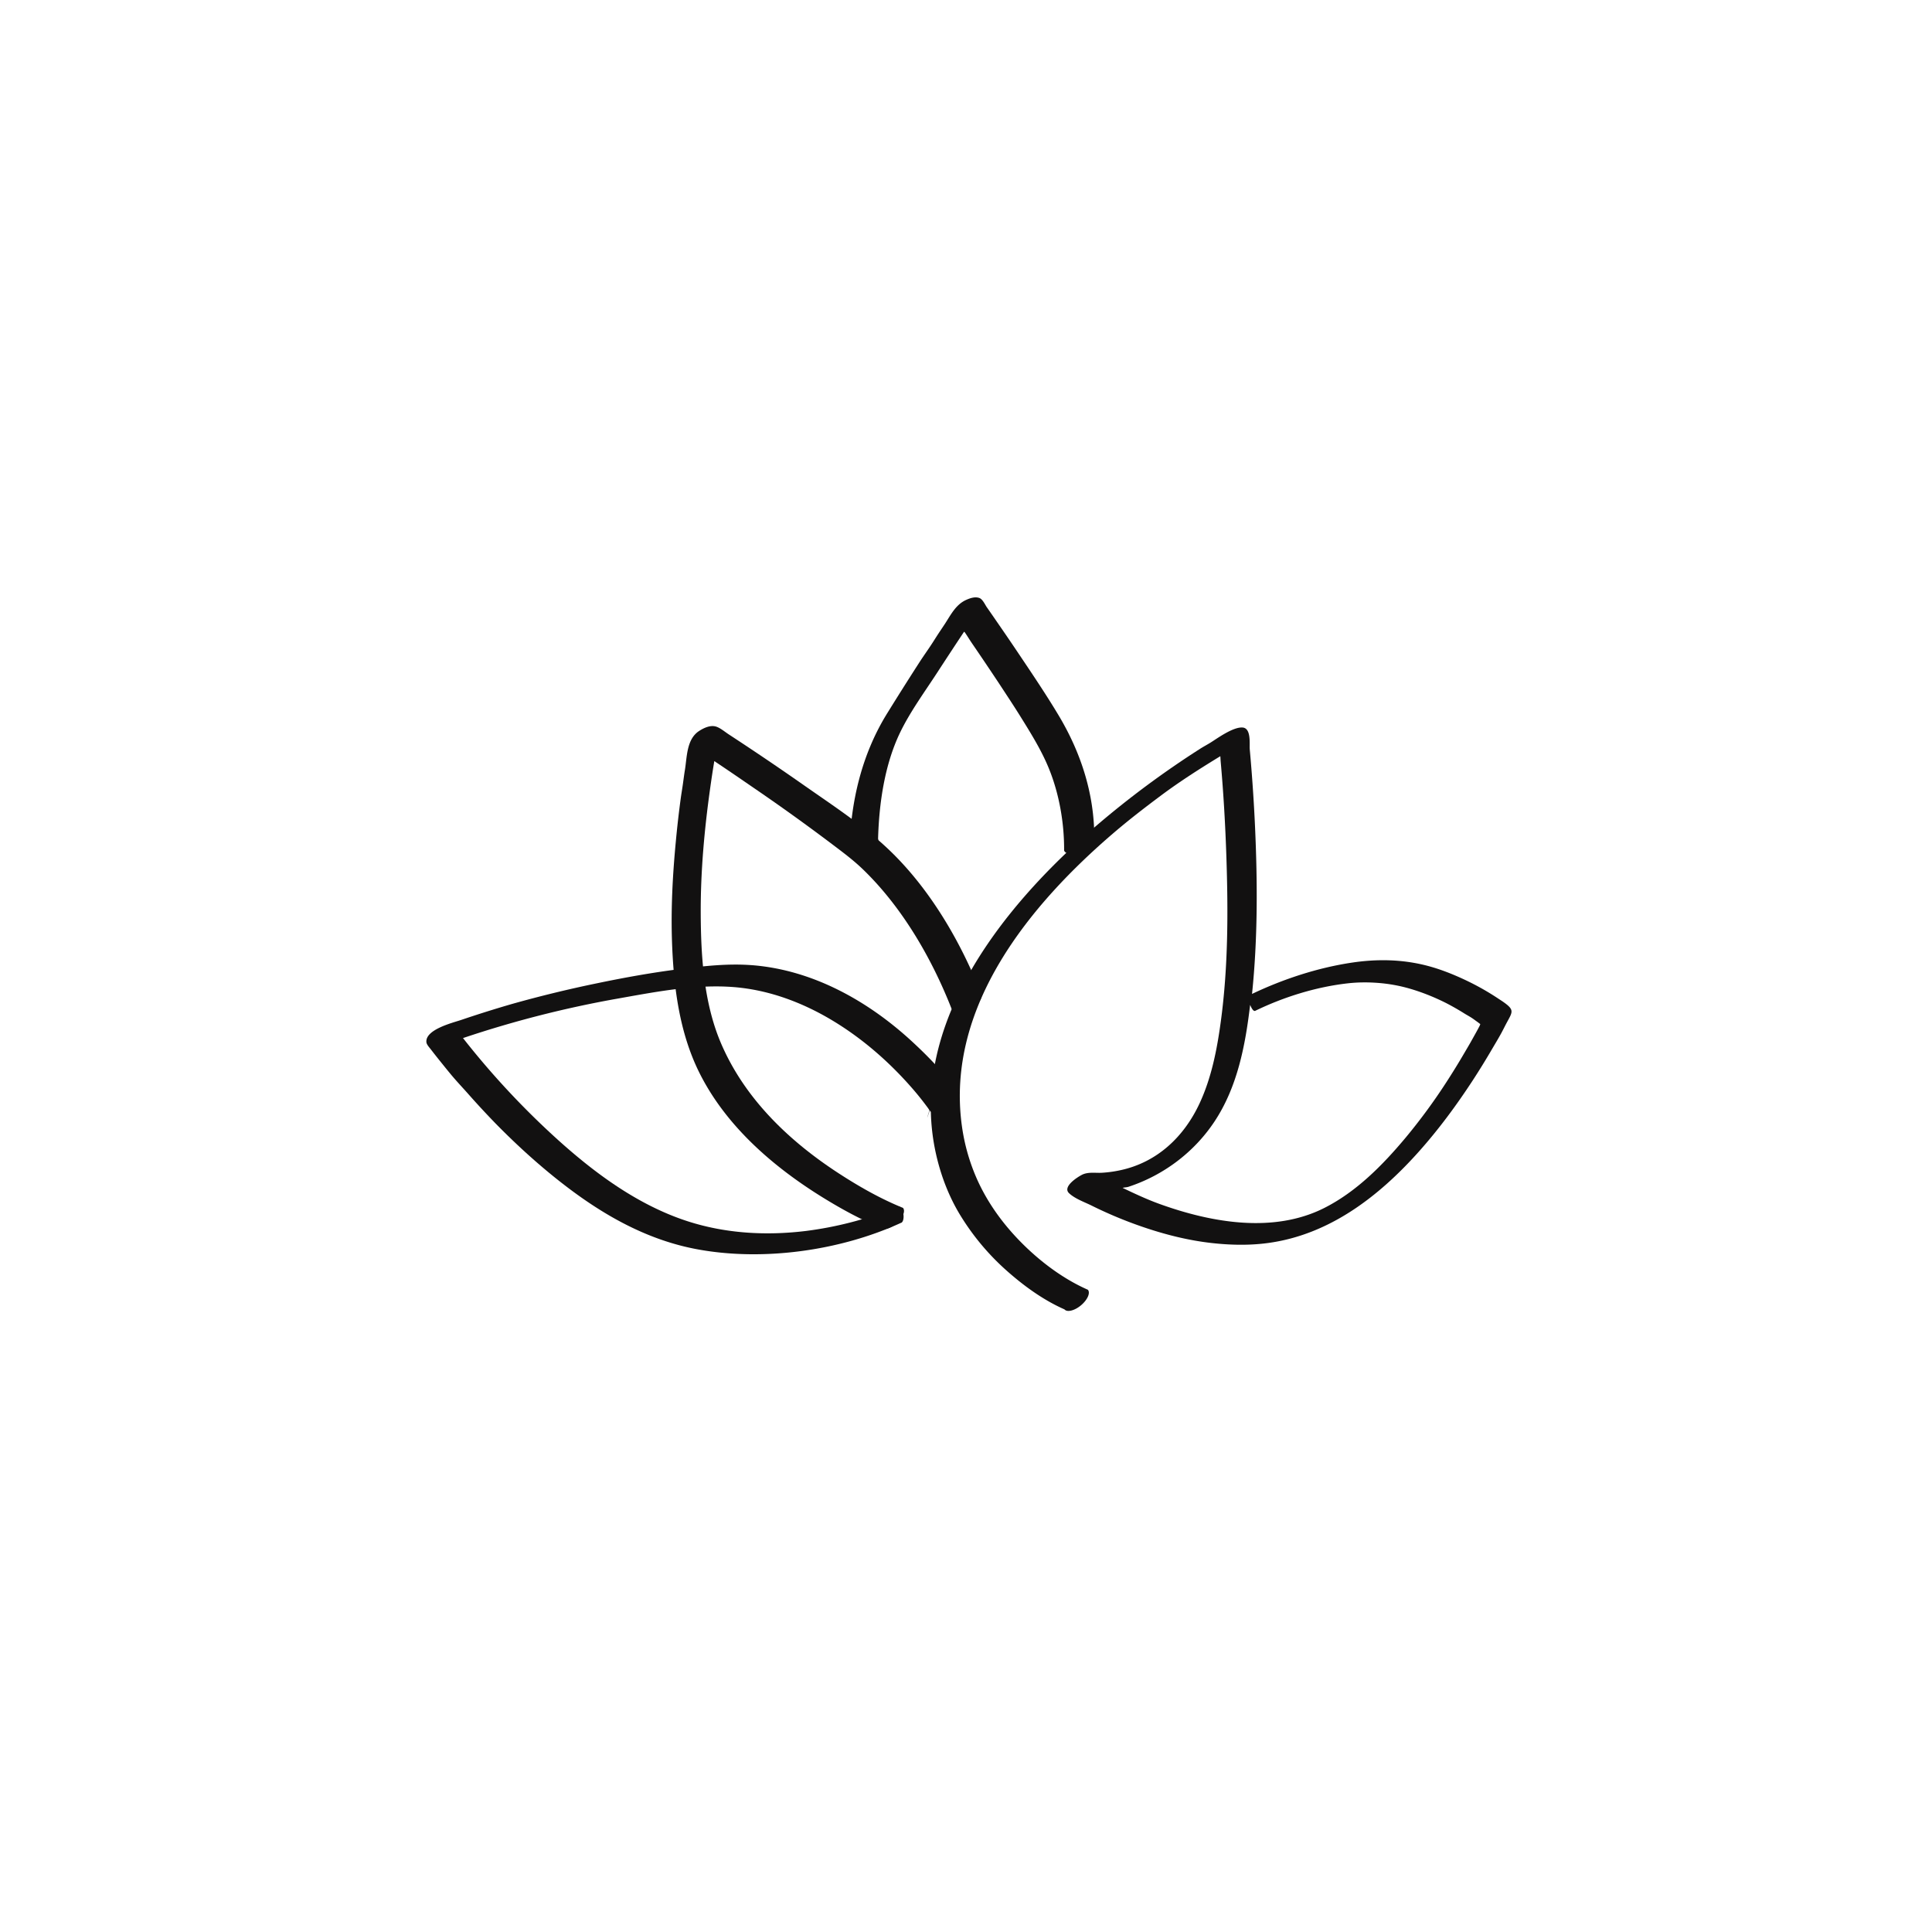 <?xml version="1.0" encoding="UTF-8"?>
<svg data-bbox="35.309 49.472 89.867 59.093" xmlns="http://www.w3.org/2000/svg" viewBox="0 0 160 160" stroke-miterlimit="10" clip-rule="evenodd" stroke-linecap="round" stroke-linejoin="round" data-type="ugc">
    <g>
        <path fill="#121111" d="M102.906 60.25c-.793-.06-2.113.913-2.656 1.25-.263.163-.584.334-.844.5a76.69 76.69 0 0 0-8.531 6.313c-8.064 6.89-16.539 17.47-12.938 28.812.4 1.257.957 2.505 1.657 3.625a20.231 20.231 0 0 0 3.656 4.375c1.454 1.306 3.107 2.52 4.906 3.313.223.262.847.103 1.375-.344.528-.448.785-1.019.563-1.282-2.329-1.021-4.507-2.76-6.188-4.624-1.187-1.317-2.199-2.793-2.937-4.407a16.328 16.328 0 0 1-1.313-4.562c-1.35-9.858 5.653-18.334 12.656-24.313 1.243-1.06 2.535-2.054 3.844-3.031 1.572-1.173 3.227-2.225 4.906-3.25.015.155.018.313.032.469.231 2.595.382 5.208.468 7.812.153 4.575.153 9.207-.468 13.75-.313 2.29-.769 4.612-1.75 6.719-1.286 2.762-3.496 4.87-6.531 5.531a9.97 9.97 0 0 1-1.594.219c-.475.026-1.103-.085-1.594.156-.365.18-1.66.992-1.094 1.531.486.463 1.29.741 1.875 1.032a34.982 34.982 0 0 0 4.656 1.906c1.706.559 3.465.985 5.25 1.188 1.571.178 3.152.213 4.719 0 5.061-.689 9.151-3.847 12.469-7.563 1.643-1.84 3.12-3.842 4.469-5.906a61.289 61.289 0 0 0 1.562-2.531c.261-.445.533-.893.781-1.344.142-.257.27-.522.407-.781.528-1 .755-1.143-.188-1.813-.154-.11-.312-.208-.469-.313a21.44 21.44 0 0 0-2.718-1.53c-1.064-.5-2.171-.937-3.313-1.22-2-.495-4.03-.522-6.062-.218-2.828.422-5.692 1.358-8.281 2.594.474-4.579.457-9.22.25-13.813a144.238 144.238 0 0 0-.438-6.438c-.038-.423.143-1.756-.594-1.812Zm11.282 21.156c.863.07 1.714.223 2.562.469 1.03.299 2.042.707 3 1.188a20.48 20.48 0 0 1 1.531.874c.21.13.421.24.625.376.15.099.29.207.438.312.081.058.172.13.25.188-.025.048-.036.104-.063.156-.215.413-.46.843-.687 1.25-.18.322-.385.665-.563.969a59.499 59.499 0 0 1-1.5 2.437 47.809 47.809 0 0 1-3.375 4.594c-1.891 2.26-4.061 4.465-6.718 5.812-4.22 2.14-9.367 1.221-13.626-.312-1.057-.38-2.08-.86-3.093-1.344.163-.047.339-.04.5-.094 2.883-.95 5.409-2.846 7.093-5.375 1.91-2.867 2.567-6.303 2.969-9.687.111.267.253.536.407.5 2.372-1.154 5.045-1.984 7.656-2.281.876-.1 1.73-.102 2.594-.032Z"/>
        <path fill="#121111" d="M62.344 79.938c-2.008-.164-4.009.061-6 .312-2.332.293-4.637.708-6.938 1.188a101.875 101.875 0 0 0-6.937 1.687 97.606 97.606 0 0 0-3.344 1.031c-.286.092-.64.213-.938.313-.694.233-2.98.79-2.874 1.844.019.194.248.438.343.562.266.345.54.693.813 1.031.324.401.636.794.968 1.188.428.505.84.942 1.282 1.437a71.34 71.34 0 0 0 2.312 2.5c1.854 1.89 3.83 3.679 5.938 5.281 3.19 2.425 6.688 4.367 10.656 5.126 5.455 1.042 11.894.167 16.969-2.157.186-.03.28-.376.219-.75-.062-.373-.252-.655-.438-.625-.024.071-.44.195-.5.219a29.863 29.863 0 0 1-7.094 1.813c-3.271.405-6.627.228-9.781-.782-4.575-1.465-8.526-4.585-11.969-7.844a67.6 67.6 0 0 1-6.687-7.343 88.762 88.762 0 0 1 12.875-3.281c3.112-.552 6.418-1.198 9.593-.938 2.903.238 5.675 1.284 8.157 2.781 2.51 1.514 4.742 3.474 6.656 5.688.392.453.767.925 1.125 1.406.02.027.232.303.219.344-.42 1.333.023-.012.031 0 .197.326.876.27 1.531-.125.655-.395 1.04-.987.844-1.313-1.076-1.566-2.422-2.964-3.813-4.25-3.64-3.365-8.21-5.936-13.218-6.344Z"/>
        <path fill="#121111" d="M59.344 60.188c-.485-.177-1.04.088-1.438.343-1.056.679-1.006 2.16-1.187 3.25-.071.426-.127.905-.188 1.313-.05.338-.11.692-.156 1.031a86.36 86.36 0 0 0-.406 3.563c-.266 2.793-.415 5.6-.313 8.406.133 3.622.602 7.365 2.219 10.656 2.194 4.468 6.165 7.9 10.344 10.469 1.497.92 3.054 1.775 4.687 2.437.224.259.824.107 1.344-.344.52-.45.755-1.022.531-1.281-1.871-.758-3.657-1.777-5.344-2.875-4.129-2.688-7.8-6.213-9.75-10.812-1.403-3.313-1.64-7.145-1.656-10.688-.015-3.47.3-6.94.782-10.375.104-.749.218-1.504.343-2.25 1.084.72 2.147 1.45 3.219 2.188a168.696 168.696 0 0 1 6.406 4.594c.92.696 1.857 1.385 2.688 2.187 3.249 3.138 5.702 7.37 7.344 11.563.177.335.855.325 1.53-.032.676-.357 1.084-.914.907-1.25-1.683-4.285-4.207-8.606-7.531-11.812-2.137-2.061-4.669-3.707-7.094-5.406a233.132 233.132 0 0 0-6.281-4.25c-.3-.196-.65-.498-1-.626Z"/>
        <path fill="#121111" d="M81.125 49.531c-.363-.145-.79.004-1.125.157-.868.396-1.282 1.275-1.781 2.03-.172.26-.329.49-.5.75-.192.292-.371.583-.563.876-.307.469-.677.987-.969 1.437a276.078 276.078 0 0 0-2.687 4.25c-2.14 3.434-3.05 7.357-3.156 11.375.127.325.753.38 1.406.125.653-.255 1.096-.738.969-1.062.078-2.928.54-6.131 1.812-8.781.84-1.747 2.042-3.38 3.094-5a411.018 411.018 0 0 1 2.219-3.376c.016.024.046.04.062.063.211.306.384.599.594.906.375.55.754 1.104 1.125 1.657.387.576.901 1.342 1.25 1.874.572.873 1.106 1.677 1.656 2.563.84 1.35 1.706 2.743 2.313 4.219.872 2.121 1.296 4.546 1.281 6.843.137.344.81.37 1.5.094.69-.275 1.137-.75 1-1.094.016-3.659-1.1-7.104-2.969-10.218-1.035-1.726-2.16-3.392-3.281-5.063-.508-.757-1.013-1.5-1.531-2.25-.372-.538-.749-1.09-1.125-1.625-.118-.167-.334-.645-.594-.75Z"/>
    </g>
</svg>

